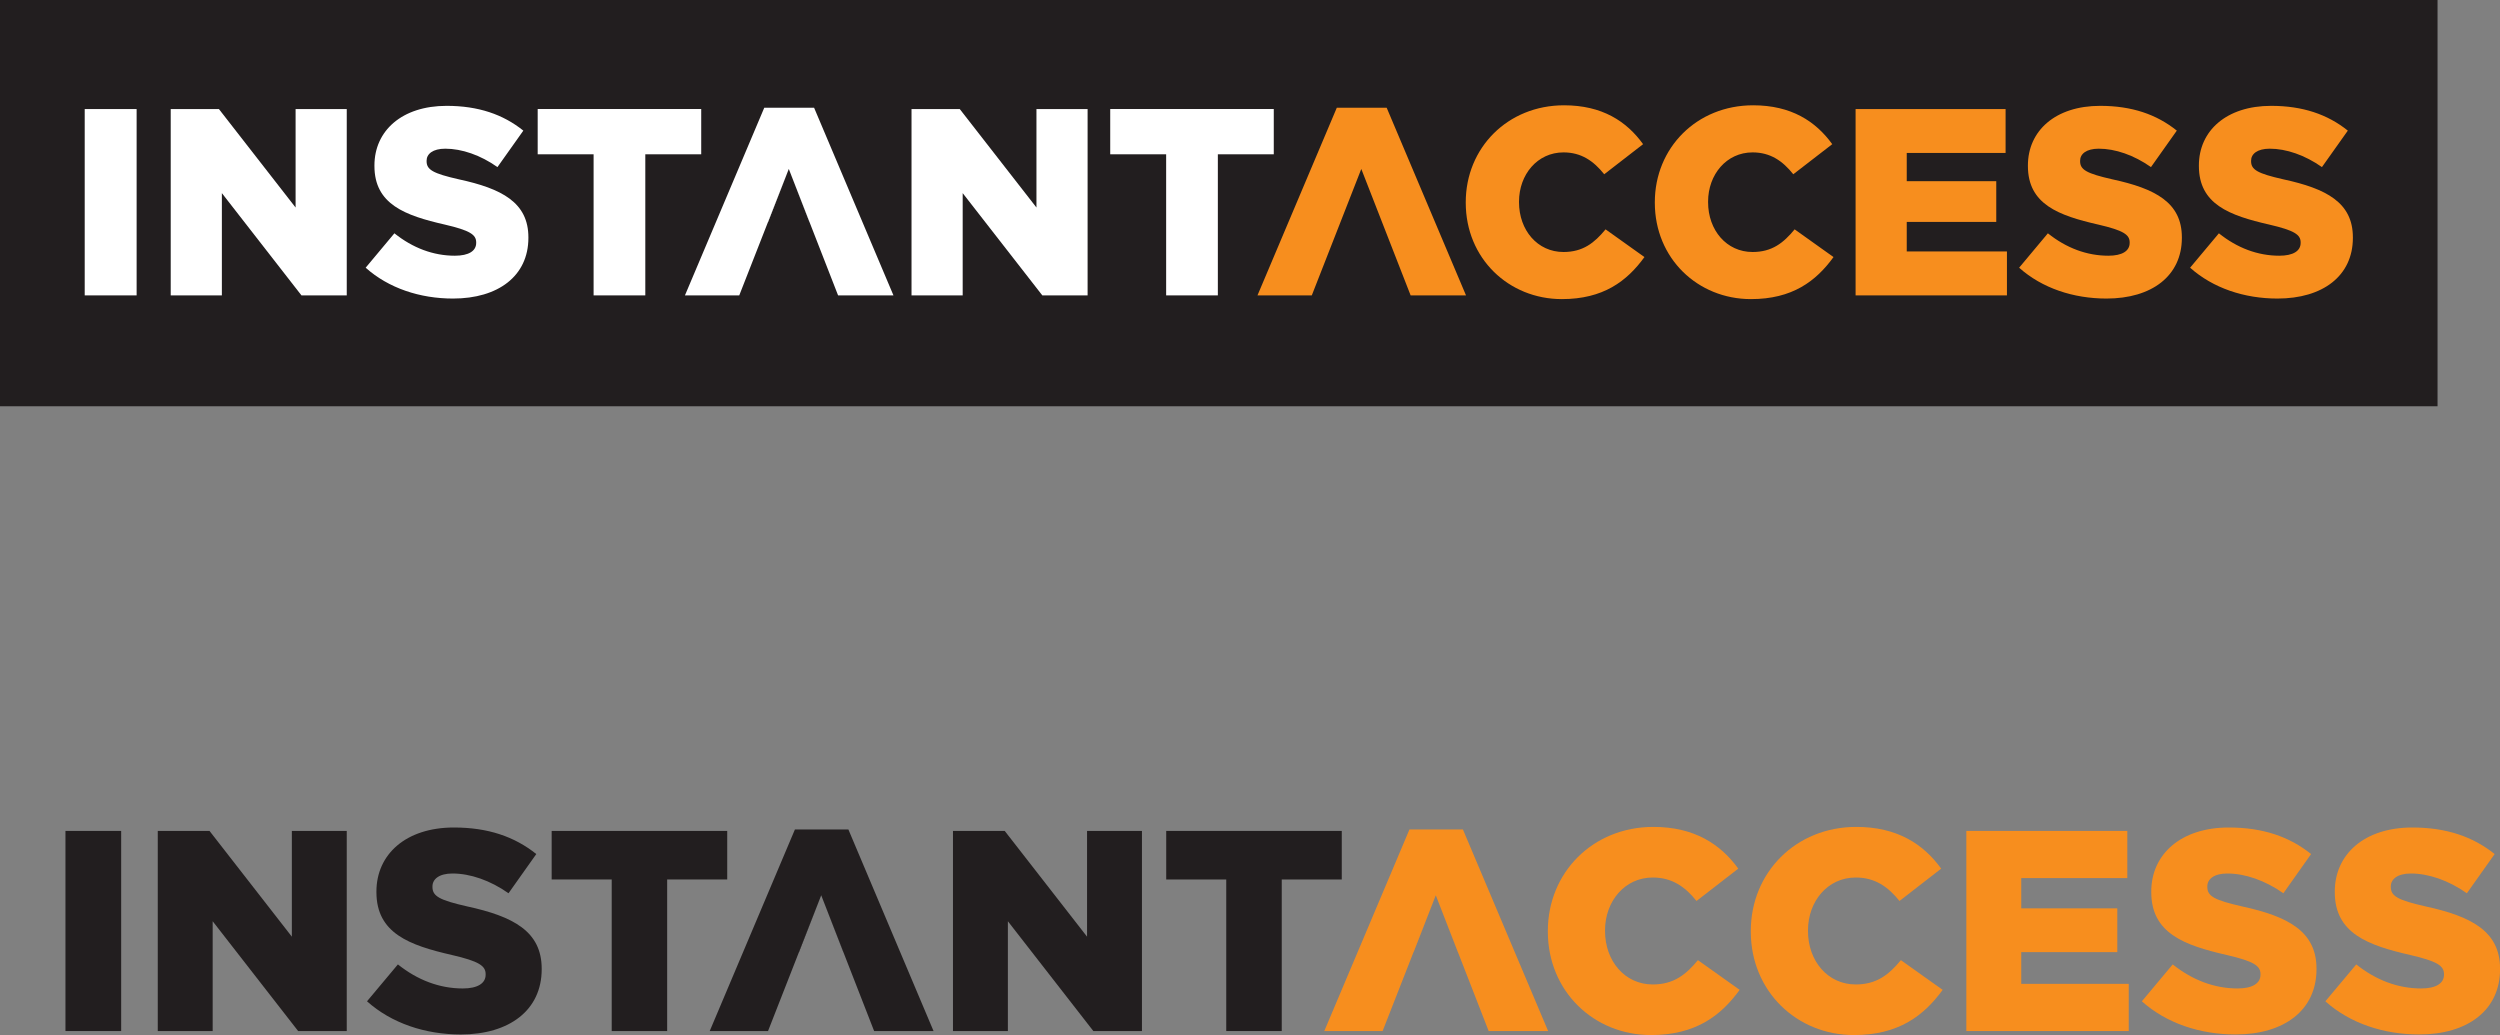 <?xml version="1.0" encoding="UTF-8"?>
<svg xmlns="http://www.w3.org/2000/svg" xmlns:xlink="http://www.w3.org/1999/xlink" width="231.39pt" height="95.8pt" viewBox="0 0 231.39 95.8" version="1.1">
<rect x="0" y="0" width="231.39" height="95.8" fill="#808080" stroke="none"/>
<defs>
<clipPath id="clip1">
  <path d="M 6 76 L 12 76 L 12 95.801 L 6 95.801 Z M 6 76 "/>
</clipPath>
<clipPath id="clip2">
  <path d="M 14 76 L 33 76 L 33 95.801 L 14 95.801 Z M 14 76 "/>
</clipPath>
<clipPath id="clip3">
  <path d="M 33 76 L 51 76 L 51 95.801 L 33 95.801 Z M 33 76 "/>
</clipPath>
<clipPath id="clip4">
  <path d="M 51 76 L 68 76 L 68 95.801 L 51 95.801 Z M 51 76 "/>
</clipPath>
<clipPath id="clip5">
  <path d="M 88 76 L 106 76 L 106 95.801 L 88 95.801 Z M 88 76 "/>
</clipPath>
<clipPath id="clip6">
  <path d="M 107 76 L 125 76 L 125 95.801 L 107 95.801 Z M 107 76 "/>
</clipPath>
<clipPath id="clip7">
  <path d="M 143 76 L 162 76 L 162 95.801 L 143 95.801 Z M 143 76 "/>
</clipPath>
<clipPath id="clip8">
  <path d="M 162 76 L 180 76 L 180 95.801 L 162 95.801 Z M 162 76 "/>
</clipPath>
<clipPath id="clip9">
  <path d="M 181 76 L 198 76 L 198 95.801 L 181 95.801 Z M 181 76 "/>
</clipPath>
<clipPath id="clip10">
  <path d="M 198 76 L 215 76 L 215 95.801 L 198 95.801 Z M 198 76 "/>
</clipPath>
<clipPath id="clip11">
  <path d="M 215 76 L 231.391 76 L 231.391 95.801 L 215 95.801 Z M 215 76 "/>
</clipPath>
<clipPath id="clip12">
  <path d="M 65 76 L 87 76 L 87 95.801 L 65 95.801 Z M 65 76 "/>
</clipPath>
<clipPath id="clip13">
  <path d="M 122 76 L 144 76 L 144 95.801 L 122 95.801 Z M 122 76 "/>
</clipPath>
</defs>
<g id="surface1">
<path style=" stroke:none;fill-rule:nonzero;fill:rgb(13.3%,11.8%,12.199%);fill-opacity:1;" d="M 0 37.602 L 225.609 37.602 L 225.609 0 L 0 0 Z M 0 37.602 "/>
<path style=" stroke:none;fill-rule:nonzero;fill:rgb(100%,100%,100%);fill-opacity:1;" d="M 7.84 27.34 L 12.645 27.34 L 12.645 10.094 L 7.84 10.094 Z M 7.84 27.34 "/>
<path style=" stroke:none;fill-rule:nonzero;fill:rgb(100%,100%,100%);fill-opacity:1;" d="M 15.801 10.094 L 20.262 10.094 L 27.359 19.207 L 27.359 10.094 L 32.094 10.094 L 32.094 27.34 L 27.902 27.34 L 20.535 17.875 L 20.535 27.34 L 15.801 27.34 "/>
<path style=" stroke:none;fill-rule:nonzero;fill:rgb(100%,100%,100%);fill-opacity:1;" d="M 33.844 24.777 L 36.504 21.594 C 38.207 22.953 40.105 23.668 42.102 23.668 C 43.383 23.668 44.074 23.227 44.074 22.484 L 44.074 22.434 C 44.074 21.723 43.504 21.328 41.164 20.785 C 37.488 19.945 34.656 18.91 34.656 15.363 L 34.656 15.316 C 34.656 12.109 37.195 9.797 41.336 9.797 C 44.27 9.797 46.562 10.586 48.438 12.09 L 46.043 15.465 C 44.469 14.355 42.742 13.762 41.211 13.762 C 40.055 13.762 39.484 14.254 39.484 14.871 L 39.484 14.922 C 39.484 15.711 40.078 16.055 42.469 16.598 C 46.441 17.457 48.906 18.738 48.906 21.969 L 48.906 22.016 C 48.906 25.539 46.117 27.633 41.926 27.633 C 38.871 27.633 35.961 26.672 33.844 24.777 "/>
<path style=" stroke:none;fill-rule:nonzero;fill:rgb(100%,100%,100%);fill-opacity:1;" d="M 54.941 14.281 L 49.766 14.281 L 49.766 10.09 L 64.902 10.09 L 64.902 14.281 L 59.727 14.281 L 59.727 27.34 L 54.941 27.34 "/>
<path style=" stroke:none;fill-rule:nonzero;fill:rgb(100%,100%,100%);fill-opacity:1;" d="M 84.367 10.094 L 88.832 10.094 L 95.93 19.207 L 95.93 10.094 L 100.664 10.094 L 100.664 27.34 L 96.473 27.34 L 89.102 17.875 L 89.102 27.34 L 84.367 27.34 "/>
<path style=" stroke:none;fill-rule:nonzero;fill:rgb(100%,100%,100%);fill-opacity:1;" d="M 107.934 14.281 L 102.758 14.281 L 102.758 10.09 L 117.895 10.09 L 117.895 14.281 L 112.719 14.281 L 112.719 27.34 L 107.934 27.34 "/>
<path style=" stroke:none;fill-rule:nonzero;fill:rgb(96.861%,55.685%,11.765%);fill-opacity:1;" d="M 135.664 18.766 L 135.664 18.715 C 135.664 13.688 139.535 9.746 144.762 9.746 C 148.285 9.746 150.551 11.223 152.078 13.344 L 148.48 16.129 C 147.496 14.898 146.359 14.105 144.711 14.105 C 142.297 14.105 140.594 16.152 140.594 18.664 L 140.594 18.715 C 140.594 21.301 142.297 23.324 144.711 23.324 C 146.508 23.324 147.57 22.484 148.605 21.227 L 152.203 23.793 C 150.578 26.035 148.383 27.684 144.562 27.684 C 139.633 27.684 135.664 23.914 135.664 18.766 "/>
<path style=" stroke:none;fill-rule:nonzero;fill:rgb(96.861%,55.685%,11.765%);fill-opacity:1;" d="M 153.164 18.766 L 153.164 18.715 C 153.164 13.688 157.035 9.746 162.262 9.746 C 165.785 9.746 168.051 11.223 169.586 13.344 L 165.98 16.129 C 164.996 14.898 163.863 14.105 162.211 14.105 C 159.797 14.105 158.094 16.152 158.094 18.664 L 158.094 18.715 C 158.094 21.301 159.797 23.324 162.211 23.324 C 164.012 23.324 165.07 22.484 166.105 21.227 L 169.703 23.793 C 168.078 26.035 165.883 27.684 162.062 27.684 C 157.133 27.684 153.164 23.914 153.164 18.766 "/>
<path style=" stroke:none;fill-rule:nonzero;fill:rgb(96.861%,55.685%,11.765%);fill-opacity:1;" d="M 171.746 10.094 L 185.629 10.094 L 185.629 14.156 L 176.48 14.156 L 176.48 16.77 L 184.766 16.77 L 184.766 20.539 L 176.48 20.539 L 176.48 23.273 L 185.754 23.273 L 185.754 27.34 L 171.746 27.34 "/>
<path style=" stroke:none;fill-rule:nonzero;fill:rgb(96.861%,55.685%,11.765%);fill-opacity:1;" d="M 186.883 24.777 L 189.543 21.594 C 191.246 22.953 193.145 23.668 195.145 23.668 C 196.422 23.668 197.113 23.227 197.113 22.484 L 197.113 22.434 C 197.113 21.723 196.547 21.328 194.203 20.785 C 190.531 19.945 187.695 18.91 187.695 15.363 L 187.695 15.316 C 187.695 12.109 190.234 9.797 194.379 9.797 C 197.312 9.797 199.602 10.586 201.477 12.09 L 199.086 15.465 C 197.508 14.355 195.781 13.762 194.254 13.762 C 193.094 13.762 192.527 14.254 192.527 14.871 L 192.527 14.922 C 192.527 15.711 193.121 16.055 195.512 16.598 C 199.48 17.457 201.945 18.738 201.945 21.969 L 201.945 22.016 C 201.945 25.539 199.156 27.633 194.969 27.633 C 191.91 27.633 189 26.672 186.883 24.777 "/>
<path style=" stroke:none;fill-rule:nonzero;fill:rgb(96.861%,55.685%,11.765%);fill-opacity:1;" d="M 202.707 24.777 L 205.371 21.594 C 207.07 22.953 208.969 23.668 210.965 23.668 C 212.246 23.668 212.938 23.227 212.938 22.484 L 212.938 22.434 C 212.938 21.723 212.371 21.328 210.027 20.785 C 206.355 19.945 203.52 18.91 203.52 15.363 L 203.52 15.316 C 203.52 12.109 206.062 9.797 210.203 9.797 C 213.133 9.797 215.43 10.586 217.305 12.09 L 214.91 15.465 C 213.332 14.355 211.605 13.762 210.078 13.762 C 208.918 13.762 208.352 14.254 208.352 14.871 L 208.352 14.922 C 208.352 15.711 208.945 16.055 211.336 16.598 C 215.305 17.457 217.773 18.738 217.773 21.969 L 217.773 22.016 C 217.773 25.539 214.984 27.633 210.793 27.633 C 207.734 27.633 204.828 26.672 202.707 24.777 "/>
<path style=" stroke:none;fill-rule:nonzero;fill:rgb(100%,100%,100%);fill-opacity:1;" d="M 74.93 20.539 L 73.008 15.637 L 74.918 20.539 "/>
<path style=" stroke:none;fill-rule:nonzero;fill:rgb(100%,100%,100%);fill-opacity:1;" d="M 71.059 20.539 L 71.086 20.539 L 73.008 15.637 "/>
<path style=" stroke:none;fill-rule:nonzero;fill:rgb(100%,100%,100%);fill-opacity:1;" d="M 75.348 9.969 L 70.738 9.969 L 63.395 27.34 L 68.422 27.34 L 73.008 15.637 L 77.57 27.34 L 82.695 27.34 "/>
<path style=" stroke:none;fill-rule:nonzero;fill:rgb(96.861%,55.685%,11.765%);fill-opacity:1;" d="M 128.344 9.969 L 123.73 9.969 L 116.387 27.34 L 121.414 27.34 L 125.996 15.637 L 130.562 27.34 L 135.688 27.34 "/>
<g clip-path="url(#clip1)" clip-rule="nonzero">
<path style=" stroke:none;fill-rule:nonzero;fill:rgb(13.3%,11.8%,12.199%);fill-opacity:1;" d="M 6.059 95.43 L 11.215 95.43 L 11.215 76.906 L 6.059 76.906 Z M 6.059 95.43 "/>
</g>
<g clip-path="url(#clip2)" clip-rule="nonzero">
<path style=" stroke:none;fill-rule:nonzero;fill:rgb(13.3%,11.8%,12.199%);fill-opacity:1;" d="M 14.602 76.906 L 19.391 76.906 L 27.012 86.695 L 27.012 76.906 L 32.094 76.906 L 32.094 95.43 L 27.594 95.43 L 19.684 85.266 L 19.684 95.43 L 14.602 95.43 "/>
</g>
<g clip-path="url(#clip3)" clip-rule="nonzero">
<path style=" stroke:none;fill-rule:nonzero;fill:rgb(13.3%,11.8%,12.199%);fill-opacity:1;" d="M 33.969 92.676 L 36.828 89.262 C 38.652 90.719 40.691 91.488 42.832 91.488 C 44.207 91.488 44.949 91.012 44.949 90.215 L 44.949 90.164 C 44.949 89.395 44.34 88.973 41.828 88.391 C 37.887 87.488 34.84 86.379 34.84 82.57 L 34.84 82.516 C 34.84 79.074 37.566 76.59 42.012 76.59 C 45.16 76.59 47.625 77.434 49.637 79.047 L 47.066 82.676 C 45.375 81.484 43.523 80.848 41.879 80.848 C 40.637 80.848 40.027 81.375 40.027 82.039 L 40.027 82.094 C 40.027 82.941 40.66 83.309 43.23 83.891 C 47.488 84.816 50.137 86.195 50.137 89.66 L 50.137 89.711 C 50.137 93.496 47.145 95.746 42.648 95.746 C 39.367 95.746 36.246 94.715 33.969 92.676 "/>
</g>
<g clip-path="url(#clip4)" clip-rule="nonzero">
<path style=" stroke:none;fill-rule:nonzero;fill:rgb(13.3%,11.8%,12.199%);fill-opacity:1;" d="M 56.617 81.402 L 51.059 81.402 L 51.059 76.906 L 67.309 76.906 L 67.309 81.402 L 61.75 81.402 L 61.75 95.43 L 56.617 95.43 "/>
</g>
<g clip-path="url(#clip5)" clip-rule="nonzero">
<path style=" stroke:none;fill-rule:nonzero;fill:rgb(13.3%,11.8%,12.199%);fill-opacity:1;" d="M 88.203 76.906 L 92.992 76.906 L 100.613 86.695 L 100.613 76.906 L 105.695 76.906 L 105.695 95.43 L 101.195 95.43 L 93.285 85.266 L 93.285 95.43 L 88.203 95.43 "/>
</g>
<g clip-path="url(#clip6)" clip-rule="nonzero">
<path style=" stroke:none;fill-rule:nonzero;fill:rgb(13.3%,11.8%,12.199%);fill-opacity:1;" d="M 113.496 81.402 L 107.941 81.402 L 107.941 76.906 L 124.188 76.906 L 124.188 81.402 L 118.633 81.402 L 118.633 95.43 L 113.496 95.43 "/>
</g>
<g clip-path="url(#clip7)" clip-rule="nonzero">
<path style=" stroke:none;fill-rule:nonzero;fill:rgb(96.861%,55.685%,11.765%);fill-opacity:1;" d="M 143.262 86.219 L 143.262 86.168 C 143.262 80.77 147.418 76.535 153.027 76.535 C 156.809 76.535 159.242 78.125 160.887 80.398 L 157.023 83.391 C 155.965 82.066 154.746 81.219 152.973 81.219 C 150.383 81.219 148.555 83.414 148.555 86.113 L 148.555 86.168 C 148.555 88.945 150.383 91.117 152.973 91.117 C 154.902 91.117 156.043 90.215 157.152 88.867 L 161.016 91.617 C 159.273 94.027 156.914 95.801 152.812 95.801 C 147.523 95.801 143.262 91.754 143.262 86.219 "/>
</g>
<g clip-path="url(#clip8)" clip-rule="nonzero">
<path style=" stroke:none;fill-rule:nonzero;fill:rgb(96.861%,55.685%,11.765%);fill-opacity:1;" d="M 162.047 86.219 L 162.047 86.168 C 162.047 80.77 166.199 76.535 171.809 76.535 C 175.594 76.535 178.027 78.125 179.668 80.398 L 175.809 83.391 C 174.746 82.066 173.531 81.219 171.758 81.219 C 169.164 81.219 167.34 83.414 167.34 86.113 L 167.34 86.168 C 167.34 88.945 169.164 91.117 171.758 91.117 C 173.691 91.117 174.828 90.215 175.938 88.867 L 179.805 91.617 C 178.055 94.027 175.699 95.801 171.598 95.801 C 166.309 95.801 162.047 91.754 162.047 86.219 "/>
</g>
<g clip-path="url(#clip9)" clip-rule="nonzero">
<path style=" stroke:none;fill-rule:nonzero;fill:rgb(96.861%,55.685%,11.765%);fill-opacity:1;" d="M 181.996 76.906 L 196.895 76.906 L 196.895 81.273 L 187.078 81.273 L 187.078 84.074 L 195.969 84.074 L 195.969 88.125 L 187.078 88.125 L 187.078 91.062 L 197.027 91.062 L 197.027 95.43 L 181.996 95.43 "/>
</g>
<g clip-path="url(#clip10)" clip-rule="nonzero">
<path style=" stroke:none;fill-rule:nonzero;fill:rgb(96.861%,55.685%,11.765%);fill-opacity:1;" d="M 198.242 92.676 L 201.098 89.262 C 202.926 90.719 204.961 91.488 207.105 91.488 C 208.48 91.488 209.223 91.012 209.223 90.215 L 209.223 90.164 C 209.223 89.395 208.613 88.973 206.102 88.391 C 202.156 87.488 199.113 86.379 199.113 82.57 L 199.113 82.516 C 199.113 79.074 201.844 76.59 206.285 76.59 C 209.434 76.59 211.895 77.434 213.906 79.047 L 211.34 82.676 C 209.645 81.484 207.793 80.848 206.152 80.848 C 204.906 80.848 204.301 81.375 204.301 82.039 L 204.301 82.094 C 204.301 82.941 204.938 83.309 207.504 83.891 C 211.762 84.816 214.406 86.195 214.406 89.66 L 214.406 89.711 C 214.406 93.496 211.418 95.746 206.922 95.746 C 203.637 95.746 200.516 94.715 198.242 92.676 "/>
</g>
<g clip-path="url(#clip11)" clip-rule="nonzero">
<path style=" stroke:none;fill-rule:nonzero;fill:rgb(96.861%,55.685%,11.765%);fill-opacity:1;" d="M 215.227 92.676 L 218.086 89.262 C 219.91 90.719 221.945 91.488 224.094 91.488 C 225.469 91.488 226.207 91.012 226.207 90.215 L 226.207 90.164 C 226.207 89.395 225.598 88.973 223.086 88.391 C 219.141 87.488 216.098 86.379 216.098 82.57 L 216.098 82.516 C 216.098 79.074 218.828 76.59 223.27 76.59 C 226.418 76.59 228.883 77.434 230.895 79.047 L 228.324 82.676 C 226.633 81.484 224.777 80.848 223.141 80.848 C 221.895 80.848 221.285 81.375 221.285 82.039 L 221.285 82.094 C 221.285 82.941 221.922 83.309 224.488 83.891 C 228.746 84.816 231.395 86.195 231.395 89.66 L 231.395 89.711 C 231.395 93.496 228.402 95.746 223.906 95.746 C 220.625 95.746 217.5 94.715 215.227 92.676 "/>
</g>
<path style=" stroke:none;fill-rule:nonzero;fill:rgb(13.3%,11.8%,12.199%);fill-opacity:1;" d="M 78.07 88.125 L 76.008 82.859 L 78.059 88.125 "/>
<path style=" stroke:none;fill-rule:nonzero;fill:rgb(13.3%,11.8%,12.199%);fill-opacity:1;" d="M 73.918 88.125 L 73.945 88.125 L 76.008 82.859 "/>
<g clip-path="url(#clip12)" clip-rule="nonzero">
<path style=" stroke:none;fill-rule:nonzero;fill:rgb(13.3%,11.8%,12.199%);fill-opacity:1;" d="M 78.523 76.773 L 73.574 76.773 L 65.688 95.43 L 71.086 95.43 L 76.008 82.863 L 80.906 95.43 L 86.406 95.43 "/>
</g>
<path style=" stroke:none;fill-rule:nonzero;fill:rgb(96.861%,55.685%,11.765%);fill-opacity:1;" d="M 130.801 88.125 L 130.828 88.125 L 132.891 82.859 "/>
<path style=" stroke:none;fill-rule:nonzero;fill:rgb(96.861%,55.685%,11.765%);fill-opacity:1;" d="M 134.953 88.125 L 132.891 82.859 L 134.941 88.125 "/>
<g clip-path="url(#clip13)" clip-rule="nonzero">
<path style=" stroke:none;fill-rule:nonzero;fill:rgb(96.861%,55.685%,11.765%);fill-opacity:1;" d="M 135.402 76.773 L 130.453 76.773 L 122.57 95.43 L 127.969 95.43 L 132.891 82.863 L 137.785 95.43 L 143.289 95.43 "/>
</g>
</g>
</svg>
